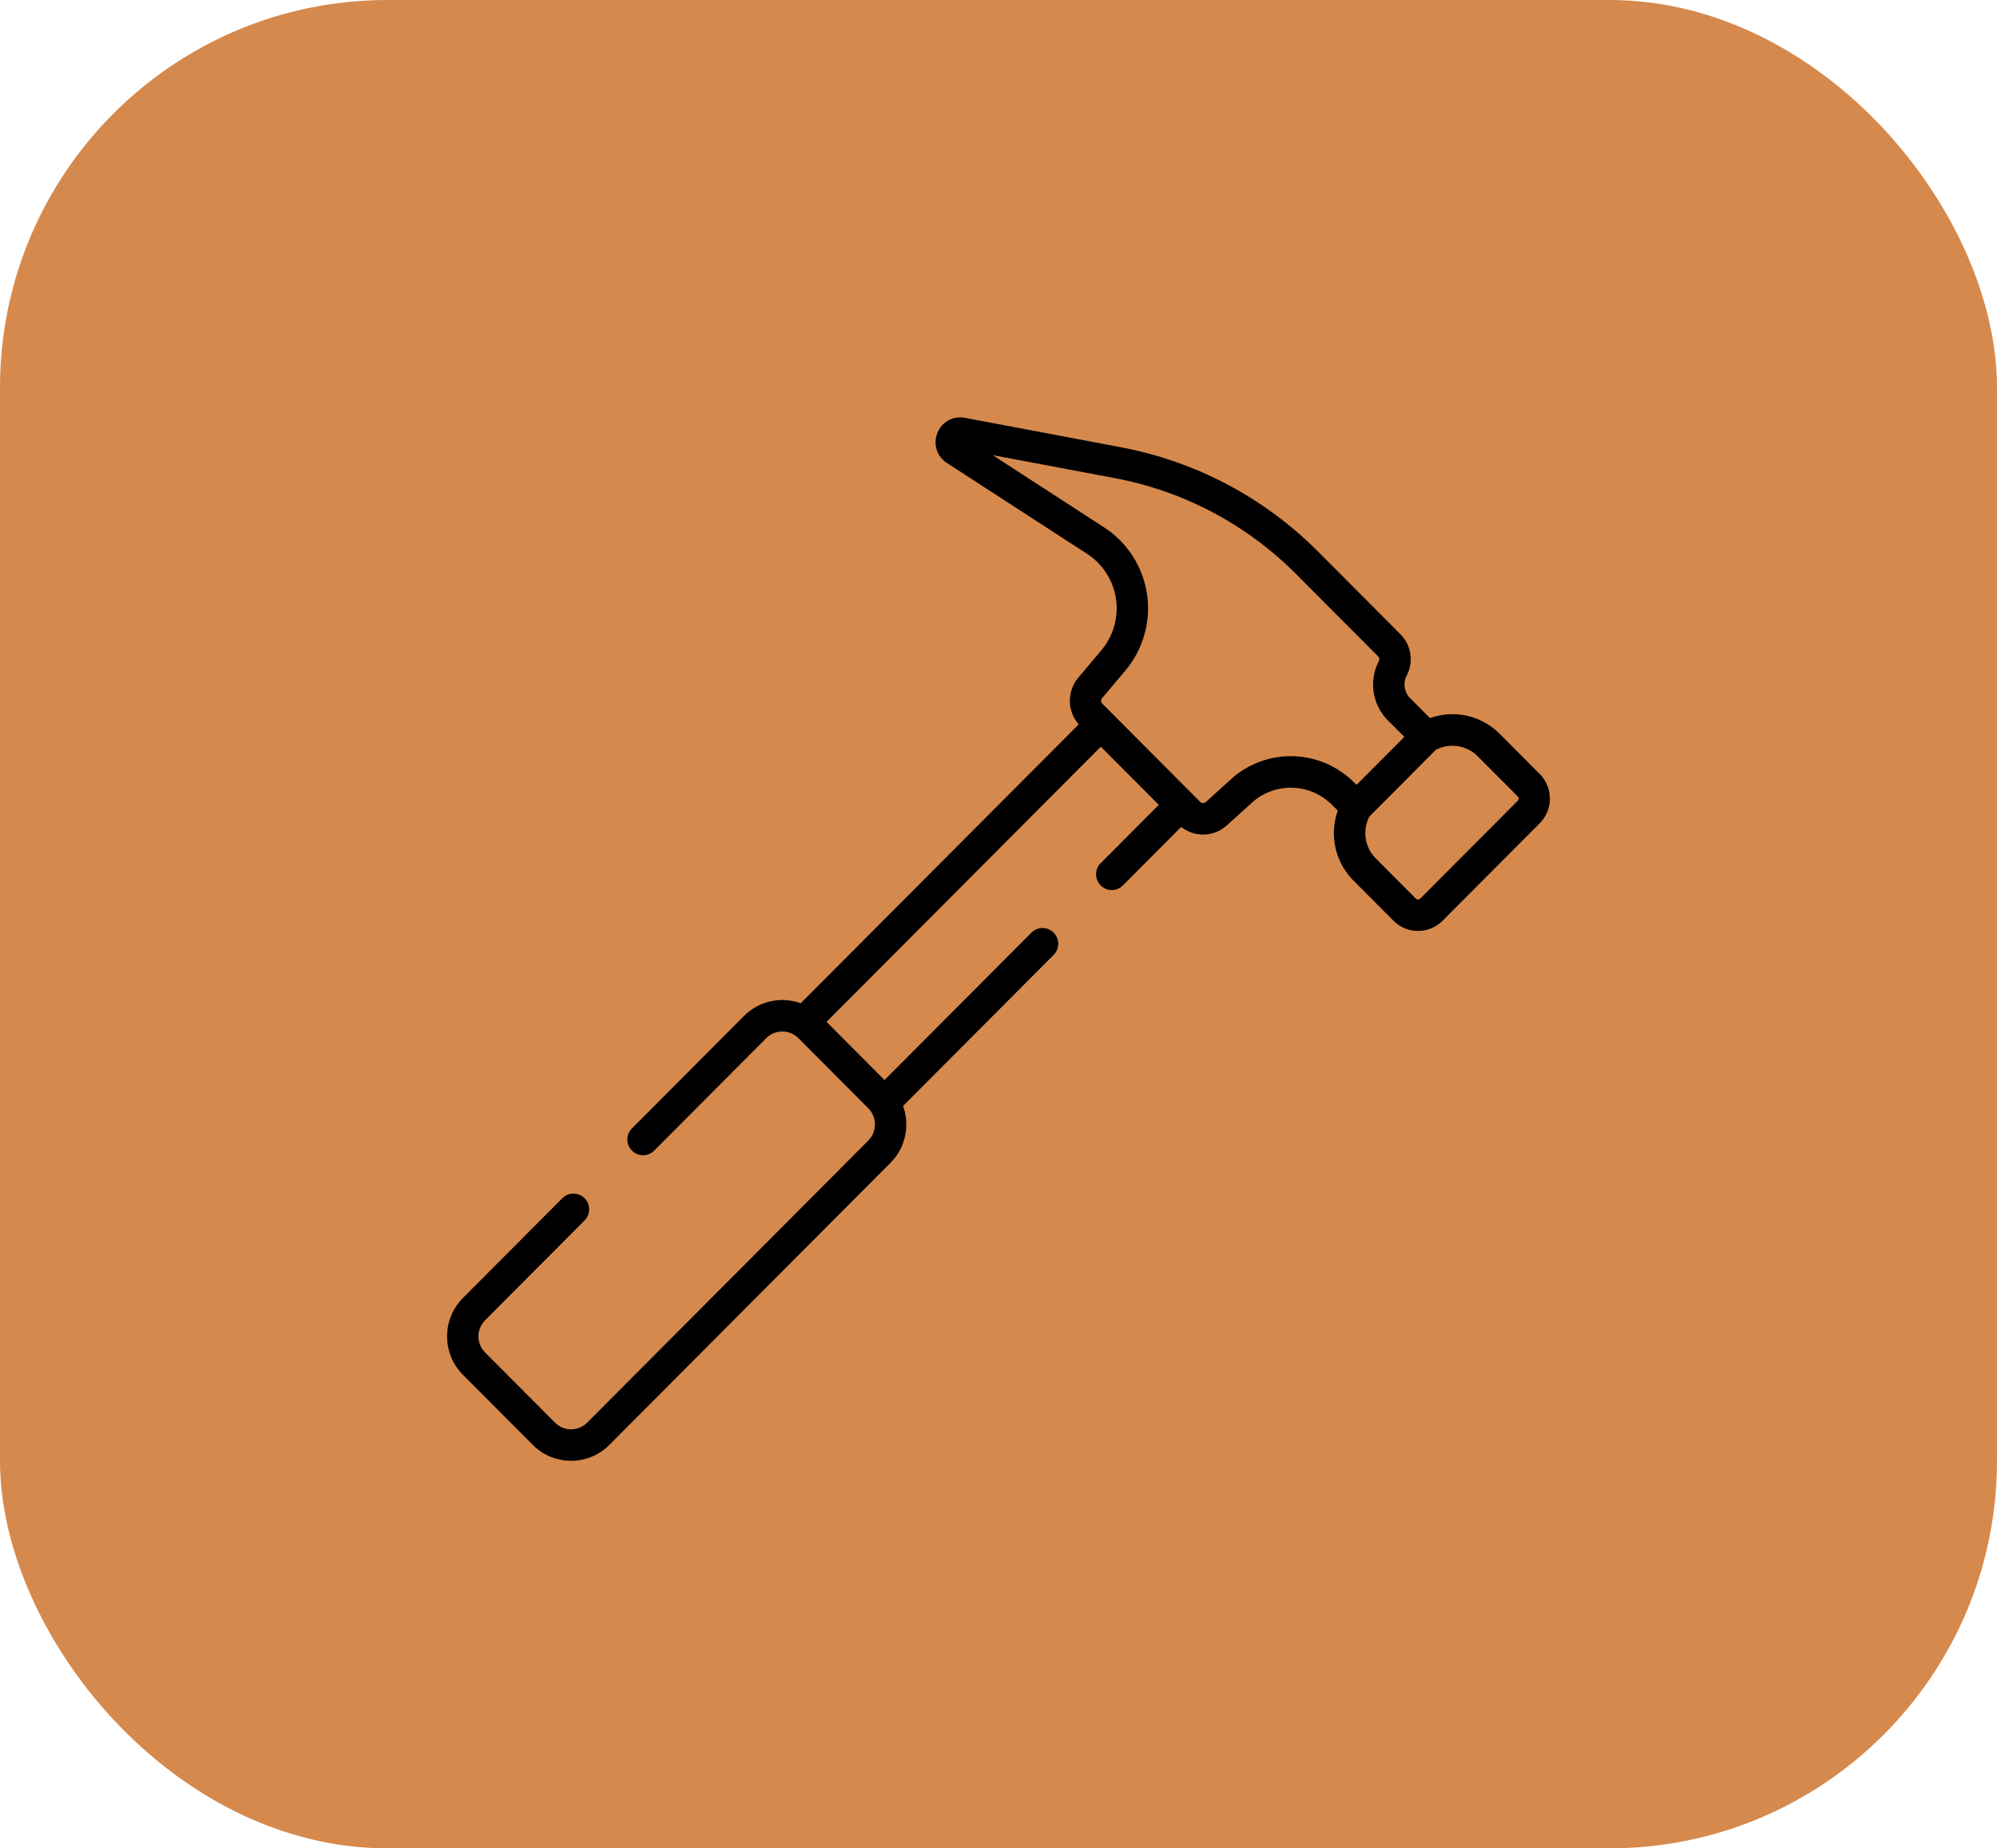 <?xml version="1.0" encoding="UTF-8"?>
<svg width="67px" height="62px" viewBox="0 0 67 62" version="1.1" xmlns="http://www.w3.org/2000/svg" xmlns:xlink="http://www.w3.org/1999/xlink">
    <title>tools</title>
    <defs>
        <filter id="filter-1">
            <feColorMatrix in="SourceGraphic" type="matrix" values="0 0 0 0 1 0 0 0 0 1 0 0 0 0 1 0 0 0 1 0"></feColorMatrix>
        </filter>
    </defs>
    <g id="Page-1" stroke="none" stroke-width="1" fill="none" fill-rule="evenodd">
        <g id="Website-Logos" transform="translate(-260, -153)">
            <g id="tools" transform="translate(260, 153)">
                <rect id="Rectangle-Copy-2" fill="#D6894C" x="0" y="0" width="67" height="62" rx="13"></rect>
                <g filter="url(#filter-1)" id="hammer">
                    <g transform="translate(15, 14)">
                        <path d="M36.891,12.297 C36.835,12.176 36.759,12.063 36.66,11.963 L36.66,11.963 L35.32,10.619 C35.278,10.576 35.234,10.536 35.189,10.498 C35.174,10.485 35.159,10.474 35.144,10.462 C35.114,10.436 35.083,10.412 35.051,10.389 C35.033,10.375 35.014,10.363 34.996,10.35 C34.966,10.33 34.937,10.31 34.906,10.291 C34.887,10.279 34.867,10.267 34.847,10.256 C34.817,10.238 34.786,10.221 34.755,10.205 C34.735,10.195 34.715,10.184 34.694,10.175 C34.662,10.159 34.629,10.144 34.595,10.13 C34.576,10.122 34.557,10.114 34.538,10.106 C34.5,10.091 34.461,10.078 34.421,10.065 C34.407,10.061 34.393,10.055 34.378,10.051 C34.324,10.034 34.269,10.02 34.214,10.008 C34.205,10.006 34.197,10.005 34.188,10.003 C34.142,9.993 34.095,9.985 34.048,9.978 C34.03,9.975 34.011,9.974 33.993,9.972 C33.955,9.967 33.918,9.963 33.88,9.961 C33.859,9.959 33.838,9.959 33.817,9.958 C33.781,9.957 33.745,9.956 33.71,9.957 C33.688,9.957 33.666,9.957 33.644,9.958 C33.608,9.96 33.573,9.962 33.537,9.965 C33.516,9.967 33.494,9.969 33.473,9.972 C33.435,9.976 33.398,9.982 33.36,9.988 C33.341,9.991 33.322,9.994 33.303,9.998 C33.258,10.007 33.212,10.018 33.167,10.029 C33.156,10.032 33.145,10.034 33.135,10.037 C33.082,10.052 33.029,10.068 32.976,10.087 L32.312,9.421 C32.111,9.22 32.064,8.914 32.195,8.662 C32.435,8.198 32.35,7.64 31.983,7.272 L29.234,4.514 C27.418,2.692 25.124,1.477 22.599,1.001 L17.371,0.015 C16.977,-0.059 16.598,0.15 16.449,0.523 C16.3,0.897 16.431,1.311 16.768,1.529 L21.472,4.578 C21.996,4.918 22.349,5.467 22.441,6.086 C22.533,6.705 22.355,7.333 21.952,7.811 L21.172,8.738 C20.792,9.189 20.805,9.86 21.191,10.298 L11.865,19.652 C11.223,19.42 10.477,19.562 9.963,20.077 L6.203,23.849 C5.997,24.055 5.997,24.39 6.203,24.596 C6.408,24.802 6.742,24.802 6.948,24.596 L10.708,20.824 C10.968,20.563 11.371,20.53 11.667,20.726 C11.67,20.727 11.672,20.729 11.674,20.731 C11.695,20.746 11.715,20.76 11.734,20.776 C11.752,20.791 11.77,20.807 11.787,20.824 L14.132,23.176 C14.164,23.209 14.195,23.247 14.224,23.289 C14.225,23.291 14.228,23.294 14.229,23.296 C14.424,23.593 14.392,23.997 14.132,24.258 L4.7,33.72 C4.402,34.019 3.918,34.019 3.621,33.72 L1.276,31.368 C0.978,31.069 0.978,30.584 1.276,30.286 L4.613,26.938 C4.818,26.732 4.818,26.397 4.613,26.191 C4.407,25.985 4.074,25.985 3.868,26.191 L0.531,29.539 C-0.177,30.249 -0.177,31.405 0.531,32.115 L2.876,34.467 C3.23,34.822 3.695,35 4.16,35 C4.625,35 5.09,34.822 5.444,34.467 L14.876,25.005 C15.39,24.49 15.531,23.741 15.299,23.097 L20.35,18.031 C20.556,17.825 20.556,17.49 20.35,17.284 C20.144,17.078 19.811,17.078 19.605,17.284 L14.676,22.228 L12.731,20.277 L21.933,11.047 L23.878,12.998 L21.928,14.953 C21.723,15.16 21.723,15.494 21.928,15.701 C22.134,15.907 22.467,15.907 22.673,15.701 L24.629,13.739 C25.078,14.094 25.725,14.081 26.16,13.687 L27.06,12.873 C27.845,12.226 28.976,12.281 29.695,13.002 L29.883,13.19 C29.864,13.243 29.848,13.296 29.833,13.35 C29.83,13.361 29.827,13.373 29.824,13.385 C29.813,13.43 29.802,13.474 29.794,13.518 C29.79,13.538 29.787,13.558 29.784,13.578 C29.777,13.615 29.772,13.652 29.767,13.688 C29.765,13.711 29.763,13.733 29.761,13.755 C29.758,13.79 29.756,13.825 29.754,13.859 C29.753,13.882 29.753,13.905 29.752,13.928 C29.752,13.962 29.752,13.997 29.754,14.032 C29.755,14.054 29.755,14.076 29.757,14.098 C29.759,14.135 29.763,14.171 29.767,14.208 C29.769,14.227 29.771,14.247 29.774,14.267 C29.78,14.312 29.788,14.357 29.798,14.401 C29.8,14.412 29.801,14.423 29.803,14.433 C29.816,14.488 29.83,14.542 29.846,14.596 C29.851,14.612 29.857,14.627 29.862,14.643 C29.874,14.681 29.887,14.719 29.902,14.757 C29.909,14.777 29.918,14.796 29.926,14.816 C29.94,14.849 29.954,14.881 29.97,14.913 C29.979,14.934 29.99,14.955 30,14.975 C30.016,15.006 30.033,15.036 30.05,15.067 C30.062,15.087 30.074,15.107 30.086,15.127 C30.105,15.157 30.124,15.187 30.145,15.216 C30.157,15.235 30.17,15.253 30.183,15.272 C30.206,15.303 30.231,15.334 30.256,15.365 C30.268,15.38 30.279,15.395 30.292,15.41 C30.331,15.455 30.37,15.499 30.413,15.541 L31.753,16.886 C31.98,17.113 32.277,17.227 32.575,17.227 C32.612,17.227 32.65,17.225 32.687,17.221 C32.946,17.197 33.199,17.085 33.398,16.886 L36.66,13.613 C36.887,13.386 37,13.087 37,12.788 C37,12.62 36.963,12.453 36.891,12.297 Z M30.44,12.255 C29.85,11.664 29.081,11.364 28.308,11.364 C27.627,11.364 26.944,11.596 26.379,12.066 C26.374,12.071 26.368,12.076 26.363,12.081 L25.455,12.903 C25.401,12.952 25.319,12.949 25.267,12.898 L21.984,9.604 C21.984,9.604 21.984,9.604 21.984,9.604 C21.934,9.554 21.931,9.473 21.976,9.419 L22.757,8.493 C23.354,7.783 23.619,6.849 23.483,5.93 C23.346,5.011 22.822,4.195 22.044,3.691 L18.303,1.266 L22.405,2.039 C24.72,2.476 26.824,3.59 28.489,5.261 L31.238,8.019 C31.279,8.059 31.288,8.122 31.26,8.175 C30.917,8.838 31.04,9.639 31.567,10.168 L32.116,10.718 L30.512,12.327 L30.44,12.255 Z M35.945,12.809 C35.945,12.81 35.945,12.811 35.944,12.813 C35.943,12.818 35.942,12.823 35.94,12.828 C35.939,12.831 35.937,12.833 35.936,12.836 C35.934,12.84 35.932,12.844 35.93,12.847 C35.926,12.854 35.921,12.86 35.915,12.866 L32.653,16.139 C32.61,16.182 32.54,16.182 32.498,16.139 L31.158,14.794 C31.134,14.771 31.111,14.746 31.09,14.721 C31.085,14.715 31.081,14.708 31.076,14.702 C31.06,14.683 31.044,14.663 31.03,14.643 C31.023,14.634 31.017,14.625 31.011,14.615 C30.999,14.598 30.987,14.58 30.976,14.562 C30.97,14.551 30.964,14.54 30.958,14.53 C30.949,14.512 30.939,14.495 30.93,14.478 C30.924,14.466 30.919,14.454 30.914,14.442 C30.906,14.425 30.898,14.408 30.891,14.39 C30.886,14.378 30.882,14.365 30.878,14.352 C30.871,14.335 30.865,14.318 30.86,14.301 C30.856,14.287 30.853,14.274 30.849,14.261 C30.844,14.244 30.839,14.226 30.836,14.209 C30.833,14.195 30.83,14.182 30.828,14.168 C30.824,14.15 30.821,14.133 30.819,14.115 C30.817,14.102 30.815,14.088 30.814,14.074 C30.812,14.056 30.81,14.039 30.809,14.021 C30.808,14.007 30.808,13.993 30.808,13.978 C30.807,13.961 30.807,13.943 30.807,13.926 C30.808,13.912 30.808,13.897 30.809,13.883 C30.81,13.865 30.811,13.848 30.813,13.83 C30.815,13.816 30.816,13.802 30.818,13.787 C30.821,13.77 30.823,13.752 30.826,13.735 C30.829,13.72 30.832,13.706 30.835,13.692 C30.839,13.674 30.843,13.657 30.847,13.64 C30.851,13.625 30.855,13.611 30.859,13.597 C30.864,13.58 30.87,13.563 30.876,13.546 C30.881,13.532 30.886,13.517 30.891,13.503 C30.898,13.487 30.905,13.47 30.912,13.453 C30.918,13.439 30.925,13.425 30.931,13.411 C30.935,13.404 30.939,13.397 30.942,13.39 L33.175,11.15 C33.182,11.147 33.189,11.143 33.196,11.139 C33.21,11.133 33.224,11.126 33.238,11.12 C33.254,11.113 33.271,11.106 33.288,11.099 C33.302,11.094 33.316,11.089 33.33,11.084 C33.347,11.078 33.364,11.072 33.381,11.067 C33.395,11.063 33.41,11.059 33.424,11.055 C33.441,11.051 33.458,11.046 33.475,11.043 C33.49,11.04 33.505,11.037 33.519,11.034 C33.536,11.031 33.553,11.028 33.57,11.026 C33.585,11.024 33.6,11.022 33.614,11.021 C33.631,11.019 33.649,11.018 33.666,11.017 C33.68,11.016 33.695,11.015 33.71,11.015 C33.727,11.015 33.744,11.015 33.761,11.016 C33.775,11.016 33.79,11.016 33.805,11.017 C33.822,11.018 33.839,11.02 33.856,11.022 C33.87,11.023 33.884,11.025 33.899,11.027 C33.916,11.029 33.932,11.032 33.949,11.035 C33.963,11.038 33.978,11.04 33.992,11.044 C34.008,11.047 34.025,11.052 34.042,11.056 C34.055,11.06 34.069,11.064 34.083,11.068 C34.1,11.073 34.116,11.079 34.132,11.085 C34.146,11.09 34.159,11.094 34.172,11.1 C34.189,11.106 34.205,11.114 34.221,11.121 C34.234,11.127 34.247,11.132 34.259,11.139 C34.276,11.147 34.292,11.156 34.308,11.165 C34.32,11.171 34.332,11.178 34.344,11.185 C34.36,11.195 34.376,11.206 34.392,11.216 C34.403,11.224 34.414,11.231 34.425,11.238 C34.442,11.251 34.459,11.265 34.476,11.278 C34.485,11.285 34.493,11.292 34.502,11.299 C34.527,11.32 34.551,11.343 34.575,11.366 L35.915,12.711 C35.921,12.717 35.926,12.723 35.93,12.729 C35.932,12.733 35.934,12.738 35.936,12.742 C35.937,12.744 35.939,12.746 35.94,12.749 C35.942,12.754 35.943,12.759 35.944,12.765 C35.944,12.766 35.945,12.767 35.945,12.769 C35.948,12.782 35.948,12.795 35.945,12.809 Z" id="Shape" fill="#000000" fill-rule="nonzero"></path>
                    </g>
                </g>
            </g>
        </g>
    </g>
</svg>